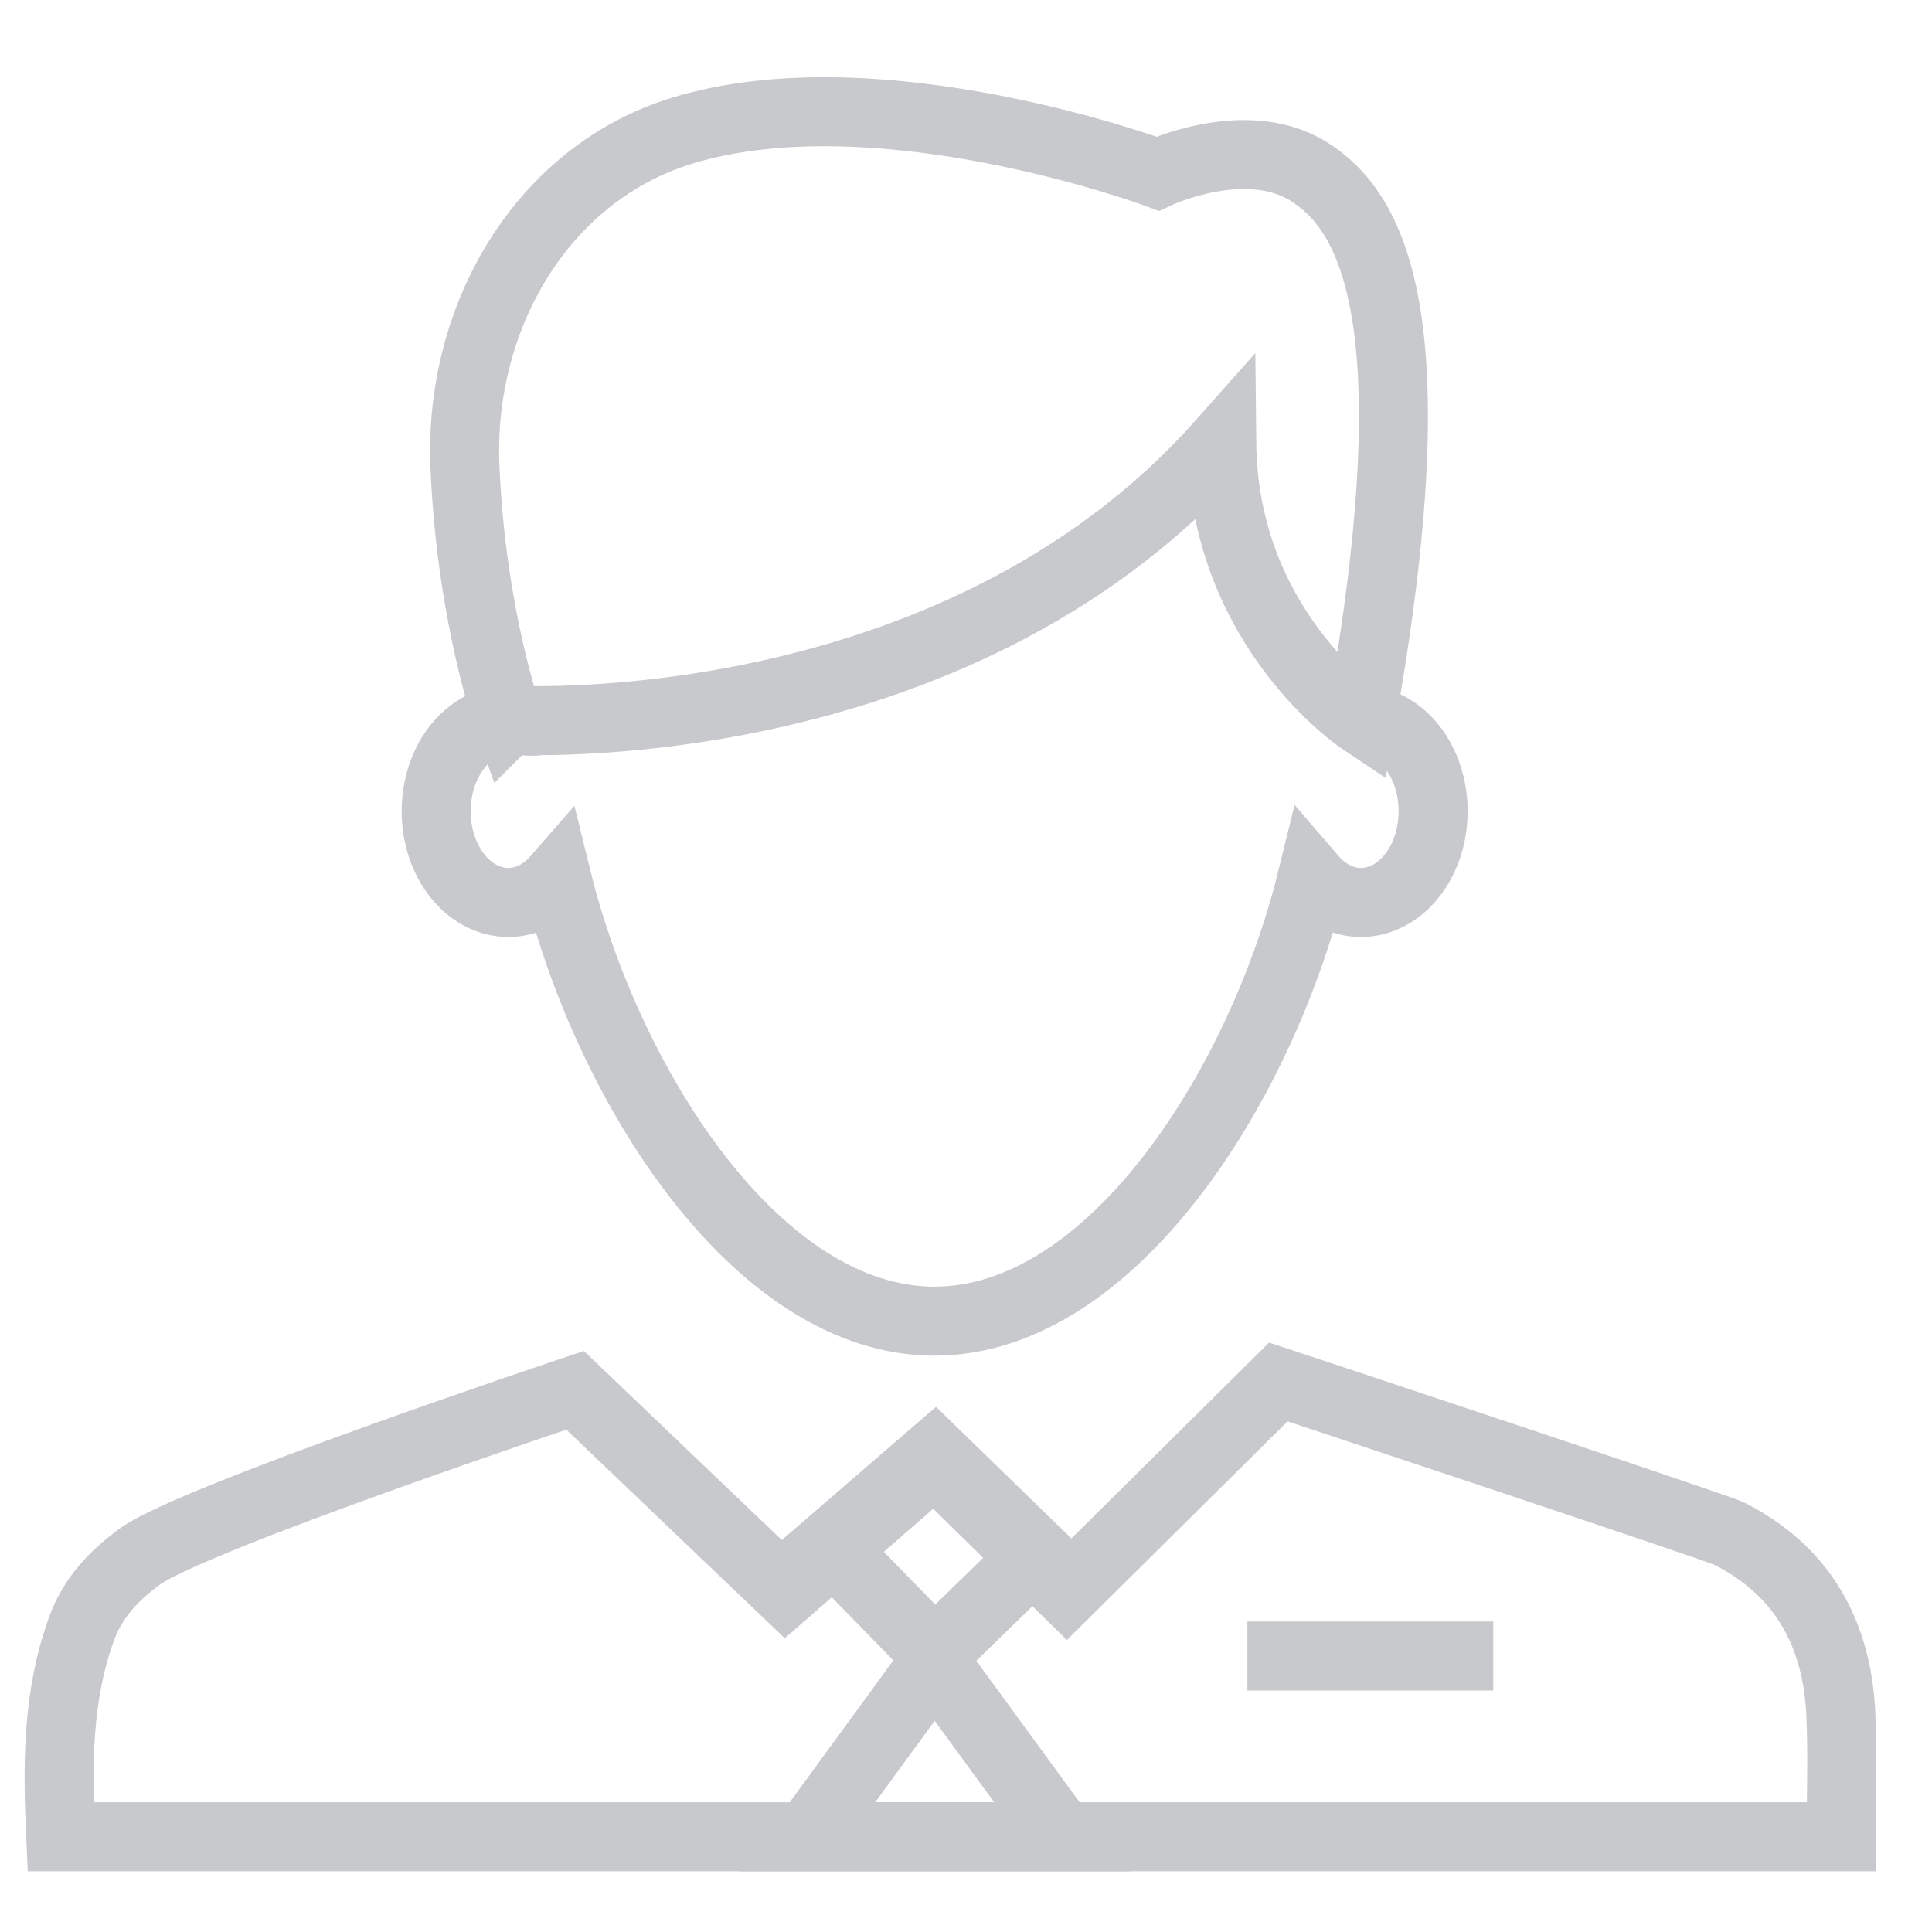 <svg xmlns="http://www.w3.org/2000/svg" width="42" height="42" viewBox="0 0 42 42">
    <g fill="none" fill-rule="evenodd" stroke="#C8C9CC" stroke-width="1.5">
        <path d="M18.913 39.929H1.319c-.072-1.56-.078-3.086.466-4.554.242-.653.704-1.133 1.252-1.535 1.14-.835 9.465-3.616 9.465-3.616l4.581 4.375 3.234-2.822 2.874 2.822 4.599-4.556s9.539 3.163 9.806 3.298c1.59.81 2.339 2.163 2.422 3.916.041.88.007 1.762.007 2.672H14.908M11.689 15.653c0 .06-.406 0-.637 0-.867 0-1.57.888-1.57 1.983 0 1.095.703 1.983 1.57 1.983.407 0 .773-.2 1.052-.52 1.115 4.525 4.367 9.622 8.209 9.622 3.844 0 7.096-5.1 8.211-9.631.28.325.65.529 1.061.529.867 0 1.57-.888 1.57-1.983 0-1.095-.703-1.983-1.57-1.983"/>
        <path d="M11.053 15.653s-.81-2.265-.946-5.511c-.137-3.246 1.675-6.37 4.724-7.302 4.296-1.312 10.335.935 10.335.935s1.911-.898 3.275-.053c1.365.844 2.716 3.135 1.146 11.93 0 0-2.988-1.997-3.028-6.023-5.87 6.614-15.506 6.024-15.506 6.024zM20.318 35.94l-2.299-2.354 2.299-1.986 2.231 2.169zM17.55 39.929l2.769-3.792 2.77 3.792zM27.117 36h5.345"/>
    </g>
</svg>
